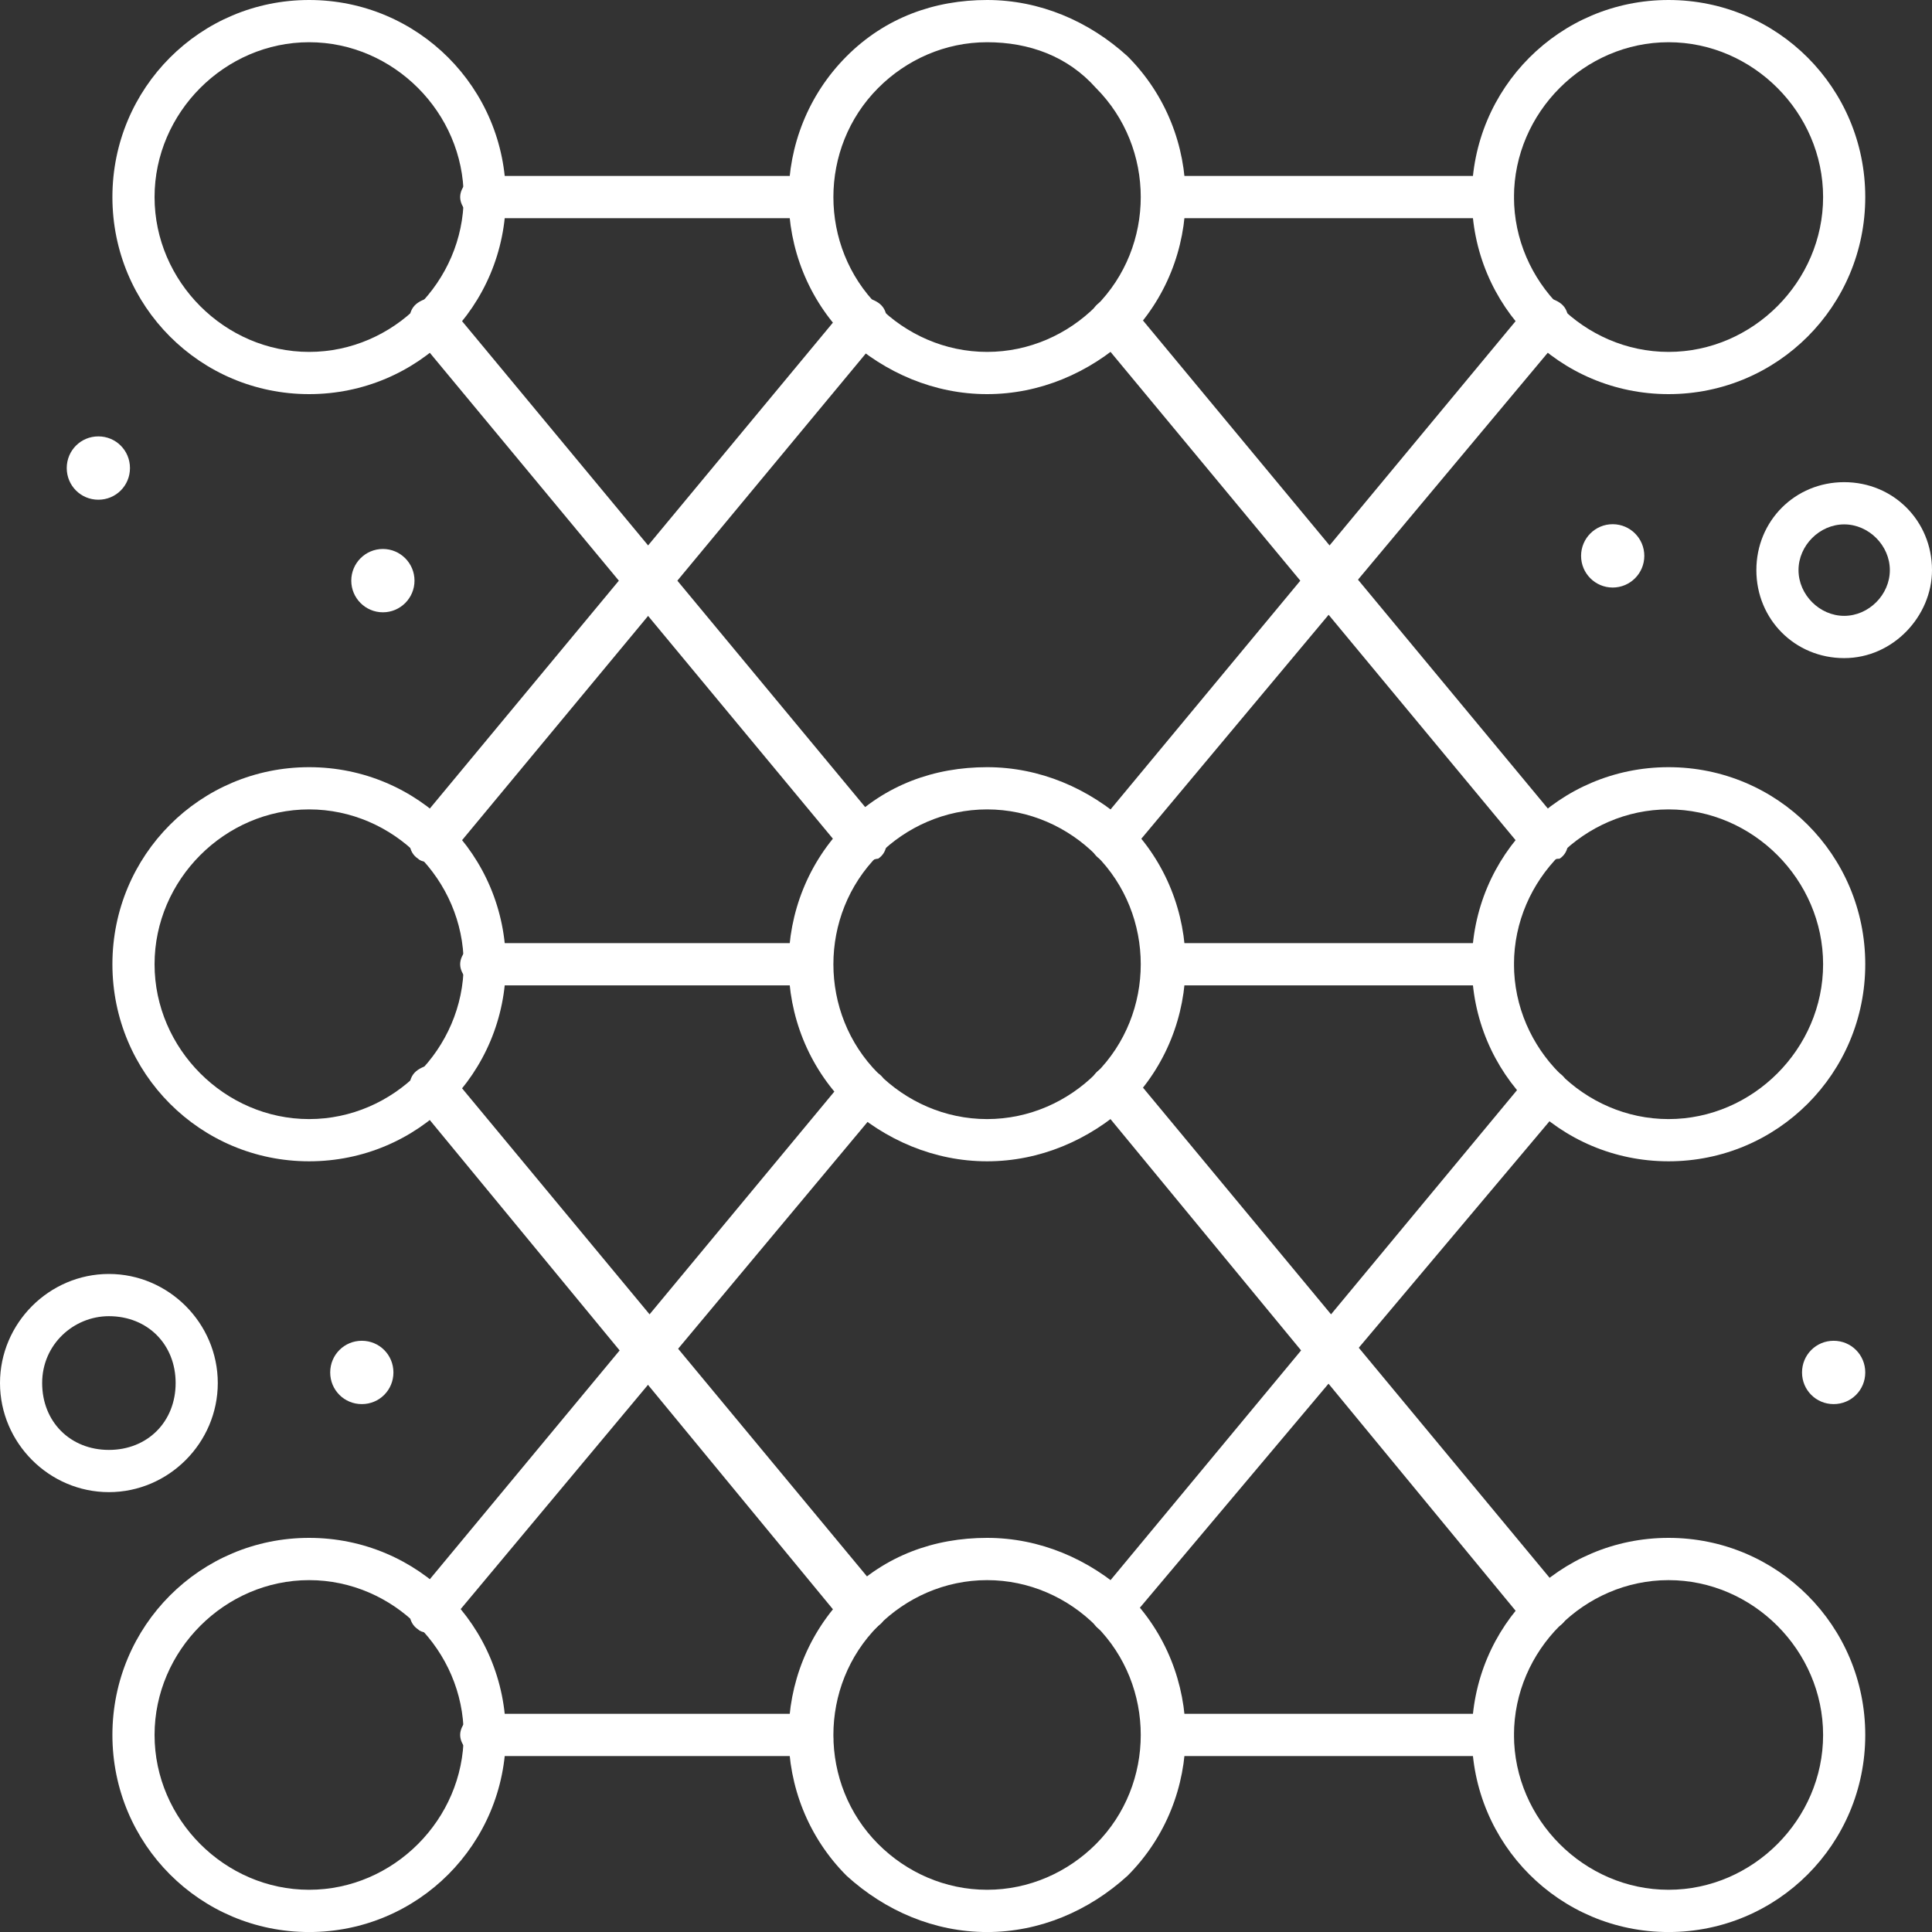 <svg width="55" height="55" viewBox="0 0 55 55" fill="none" xmlns="http://www.w3.org/2000/svg">
<rect x="0" y="0" width="55" height="55" fill="#333333" stroke="none"/>
<g id="_200_Bar_Chart_Diagram_Line_Report">
<g id="Group">
<path id="Vector" d="M8.8 55.001C5.7 55.001 3.2 52.496 3.2 49.391C3.2 46.285 5.7 43.78 8.8 43.78C11.9 43.78 14.4 46.285 14.4 49.391C14.4 52.496 11.9 55.001 8.8 55.001ZM8.8 44.983C6.4 44.983 4.4 46.986 4.4 49.391C4.4 51.795 6.4 53.798 8.8 53.798C11.2 53.798 13.2 51.795 13.2 49.391C13.2 46.986 11.2 44.983 8.8 44.983Z" fill="white"/>
<path id="Vector_2" d="M28.1 55.001C26.6 55.001 25.2 54.4 24.1 53.398C21.9 51.194 21.9 47.587 24.1 45.383C25.2 44.281 26.6 43.78 28.1 43.78C29.6 43.78 31 44.381 32.1 45.383C34.3 47.587 34.3 51.194 32.1 53.398C31 54.4 29.6 55.001 28.1 55.001ZM28.1 44.983C26.9 44.983 25.8 45.483 25 46.285C23.3 47.988 23.3 50.793 25 52.496C25.8 53.298 26.9 53.798 28.1 53.798C29.3 53.798 30.4 53.298 31.2 52.496C32.9 50.793 32.9 47.988 31.2 46.285C30.4 45.483 29.3 44.983 28.1 44.983Z" fill="white"/>
<path id="Vector_3" d="M47.5 55.001C44.4 55.001 41.9 52.496 41.9 49.391C41.9 46.285 44.4 43.78 47.5 43.78C50.6 43.78 53.1 46.285 53.1 49.391C53.1 52.496 50.6 55.001 47.5 55.001ZM47.5 44.983C45.1 44.983 43.1 46.986 43.1 49.391C43.1 51.795 45.1 53.798 47.5 53.798C49.9 53.798 51.9 51.795 51.9 49.391C51.9 46.986 49.9 44.983 47.5 44.983Z" fill="white"/>
<path id="Vector_4" d="M8.8 33.06C5.7 33.06 3.2 30.556 3.2 27.45C3.2 24.344 5.7 21.84 8.8 21.84C11.9 21.84 14.4 24.344 14.4 27.45C14.4 30.556 11.9 33.06 8.8 33.06ZM8.8 23.042C6.4 23.042 4.4 25.046 4.4 27.45C4.4 29.854 6.4 31.858 8.8 31.858C11.2 31.858 13.2 29.854 13.2 27.45C13.2 25.046 11.2 23.042 8.8 23.042Z" fill="white"/>
<path id="Vector_5" d="M28.1 33.06C26.6 33.06 25.2 32.459 24.1 31.457C21.9 29.253 21.9 25.647 24.1 23.443C25.2 22.341 26.6 21.84 28.1 21.84C29.6 21.84 31 22.441 32.1 23.443C34.3 25.647 34.3 29.253 32.1 31.457C31 32.459 29.6 33.06 28.1 33.06ZM28.1 23.042C26.9 23.042 25.8 23.543 25 24.344C23.3 26.047 23.3 28.853 25 30.556C25.8 31.357 26.9 31.858 28.1 31.858C29.3 31.858 30.4 31.357 31.2 30.556C32.9 28.853 32.9 26.047 31.2 24.344C30.4 23.543 29.3 23.042 28.1 23.042Z" fill="white"/>
<path id="Vector_6" d="M47.5 33.06C44.4 33.06 41.9 30.556 41.9 27.45C41.9 24.344 44.4 21.84 47.5 21.84C50.6 21.84 53.1 24.344 53.1 27.45C53.1 30.556 50.6 33.06 47.5 33.06ZM47.5 23.042C45.1 23.042 43.1 25.046 43.1 27.45C43.1 29.854 45.1 31.858 47.5 31.858C49.9 31.858 51.9 29.854 51.9 27.45C51.9 25.046 49.9 23.042 47.5 23.042Z" fill="white"/>
<path id="Vector_7" d="M8.8 11.22C5.7 11.22 3.2 8.716 3.2 5.61C3.2 2.505 5.7 0 8.8 0C11.9 0 14.4 2.505 14.4 5.61C14.4 8.716 11.9 11.22 8.8 11.22ZM8.8 1.202C6.4 1.202 4.4 3.206 4.4 5.61C4.4 8.015 6.4 10.018 8.8 10.018C11.2 10.018 13.2 8.015 13.2 5.61C13.2 3.206 11.2 1.202 8.8 1.202Z" fill="white"/>
<path id="Vector_8" d="M28.1 11.22C26.6 11.22 25.2 10.619 24.1 9.617C21.9 7.413 21.9 3.807 24.1 1.603C25.2 0.501 26.6 0 28.1 0C29.6 0 31 0.601 32.1 1.603C34.3 3.807 34.3 7.413 32.1 9.617C31 10.619 29.6 11.22 28.1 11.22ZM28.1 1.202C26.9 1.202 25.8 1.703 25 2.505C23.3 4.208 23.3 7.013 25 8.716C25.8 9.517 26.9 10.018 28.1 10.018C29.3 10.018 30.4 9.517 31.2 8.716C32.9 7.013 32.9 4.208 31.2 2.505C30.4 1.603 29.3 1.202 28.1 1.202Z" fill="white"/>
<path id="Vector_9" d="M47.5 11.22C44.4 11.22 41.9 8.716 41.9 5.61C41.9 2.505 44.4 0 47.5 0C50.6 0 53.1 2.505 53.1 5.61C53.1 8.716 50.6 11.22 47.5 11.22ZM47.5 1.202C45.1 1.202 43.1 3.206 43.1 5.61C43.1 8.015 45.1 10.018 47.5 10.018C49.9 10.018 51.9 8.015 51.9 5.61C51.9 3.206 49.9 1.202 47.5 1.202Z" fill="white"/>
<path id="Vector_10" d="M12.3 24.545C12.2 24.545 12 24.545 11.9 24.445C11.6 24.245 11.6 23.844 11.8 23.543L24.1 8.716C24.3 8.416 24.7 8.416 25 8.616C25.3 8.817 25.3 9.217 25.1 9.518L12.8 24.345C12.6 24.445 12.5 24.545 12.3 24.545Z" fill="white"/>
<path id="Vector_11" d="M24.6 24.545C24.4 24.545 24.2 24.445 24.1 24.345L11.8 9.518C11.6 9.217 11.6 8.817 11.9 8.616C12.2 8.416 12.6 8.416 12.8 8.716L25.1 23.543C25.3 23.844 25.3 24.245 25 24.445C24.9 24.445 24.7 24.545 24.6 24.545Z" fill="white"/>
<path id="Vector_12" d="M31.7 24.545C31.6 24.545 31.4 24.545 31.3 24.445C31 24.245 31 23.844 31.2 23.543L43.5 8.716C43.7 8.416 44.1 8.416 44.4 8.616C44.7 8.817 44.7 9.217 44.5 9.518L32.1 24.345C32 24.445 31.8 24.545 31.7 24.545Z" fill="white"/>
<path id="Vector_13" d="M44 24.545C43.8 24.545 43.6 24.445 43.5 24.345L31.2 9.518C31 9.217 31 8.817 31.3 8.616C31.6 8.416 32 8.416 32.2 8.716L44.5 23.543C44.7 23.844 44.7 24.245 44.4 24.445C44.2 24.445 44.1 24.545 44 24.545Z" fill="white"/>
<path id="Vector_14" d="M12.3 46.485C12.2 46.485 12 46.485 11.9 46.384C11.6 46.184 11.6 45.783 11.8 45.483L24.1 30.656C24.3 30.355 24.7 30.355 25 30.556C25.3 30.756 25.3 31.157 25.1 31.457L12.8 46.184C12.6 46.384 12.5 46.485 12.3 46.485Z" fill="white"/>
<path id="Vector_15" d="M24.6 46.484C24.4 46.484 24.2 46.384 24.1 46.284L11.8 31.357C11.6 31.056 11.6 30.655 11.9 30.455C12.2 30.255 12.6 30.255 12.8 30.555L25.1 45.382C25.3 45.683 25.3 46.084 25 46.284C24.9 46.384 24.7 46.484 24.6 46.484Z" fill="white"/>
<path id="Vector_16" d="M44 46.484C43.8 46.484 43.6 46.384 43.5 46.284L31.2 31.357C31 31.056 31 30.655 31.3 30.455C31.6 30.255 32 30.255 32.2 30.555L44.5 45.382C44.7 45.683 44.7 46.084 44.4 46.284C44.2 46.384 44.1 46.484 44 46.484Z" fill="white"/>
<path id="Vector_17" d="M31.7 46.485C31.6 46.485 31.4 46.485 31.3 46.384C31 46.184 31 45.783 31.2 45.483L43.5 30.656C43.7 30.355 44.1 30.355 44.4 30.556C44.7 30.756 44.7 31.157 44.5 31.457L32.1 46.184C32 46.384 31.8 46.485 31.7 46.485Z" fill="white"/>
<path id="Vector_18" d="M23.1 49.991H13.7C13.4 49.991 13.1 49.691 13.1 49.39C13.1 49.09 13.4 48.789 13.7 48.789H23.1C23.4 48.789 23.7 49.09 23.7 49.39C23.8 49.691 23.5 49.991 23.1 49.991Z" fill="white"/>
<path id="Vector_19" d="M42.5 49.991H33.1C32.8 49.991 32.5 49.691 32.5 49.39C32.5 49.09 32.8 48.789 33.1 48.789H42.5C42.8 48.789 43.1 49.09 43.1 49.39C43.1 49.691 42.8 49.991 42.5 49.991Z" fill="white"/>
<path id="Vector_20" d="M23.1 28.051H13.7C13.4 28.051 13.1 27.75 13.1 27.45C13.1 27.149 13.4 26.849 13.7 26.849H23.1C23.4 26.849 23.7 27.149 23.7 27.45C23.7 27.75 23.5 28.051 23.1 28.051Z" fill="white"/>
<path id="Vector_21" d="M42.5 28.051H33.1C32.8 28.051 32.5 27.75 32.5 27.45C32.5 27.149 32.8 26.849 33.1 26.849H42.5C42.8 26.849 43.1 27.149 43.1 27.45C43.1 27.75 42.8 28.051 42.5 28.051Z" fill="white"/>
<path id="Vector_22" d="M23.1 6.211H13.7C13.4 6.211 13.1 5.91 13.1 5.61C13.1 5.309 13.4 5.009 13.7 5.009H23.1C23.4 5.009 23.7 5.309 23.7 5.61C23.7 5.91 23.5 6.211 23.1 6.211Z" fill="white"/>
<path id="Vector_23" d="M42.5 6.211H33.1C32.8 6.211 32.5 5.91 32.5 5.61C32.5 5.309 32.8 5.009 33.1 5.009H42.5C42.8 5.009 43.1 5.309 43.1 5.61C43.1 5.91 42.8 6.211 42.5 6.211Z" fill="white"/>
<path id="Vector_24" d="M52.5 18.735C51.1 18.735 50 17.633 50 16.23C50 14.828 51.1 13.726 52.5 13.726C53.9 13.726 55 14.828 55 16.23C55 17.532 53.9 18.735 52.5 18.735ZM52.5 14.928C51.8 14.928 51.2 15.529 51.2 16.23C51.2 16.931 51.8 17.532 52.5 17.532C53.2 17.532 53.8 16.931 53.8 16.23C53.8 15.529 53.2 14.928 52.5 14.928Z" fill="white"/>
<path id="Vector_25" d="M3.1 42.478C1.4 42.478 0 41.075 0 39.372C0 37.669 1.4 36.267 3.1 36.267C4.8 36.267 6.2 37.669 6.2 39.372C6.2 41.075 4.8 42.478 3.1 42.478ZM3.1 37.469C2.1 37.469 1.2 38.27 1.2 39.372C1.2 40.474 2 41.276 3.1 41.276C4.2 41.276 5 40.474 5 39.372C5 38.27 4.2 37.469 3.1 37.469Z" fill="white"/>
<path id="Vector_26" d="M46.81 15.826C46.811 15.328 46.409 14.924 45.911 14.923C45.414 14.922 45.011 15.325 45.01 15.823C45.009 16.321 45.411 16.725 45.908 16.726C46.405 16.727 46.809 16.324 46.81 15.826Z" fill="white"/>
<path id="Vector_27" d="M52.2 38.169C52.7 38.169 53.1 38.57 53.1 39.071C53.1 39.572 52.7 39.972 52.2 39.972C51.7 39.972 51.3 39.572 51.3 39.071C51.3 38.57 51.7 38.169 52.2 38.169Z" fill="white"/>
<path id="Vector_28" d="M2.8 12.423C3.3 12.423 3.7 12.824 3.7 13.325C3.7 13.825 3.3 14.226 2.8 14.226C2.3 14.226 1.9 13.825 1.9 13.325C1.9 12.824 2.3 12.423 2.8 12.423Z" fill="white"/>
<path id="Vector_29" d="M10.9 17.431C11.397 17.431 11.8 17.027 11.8 16.53C11.8 16.032 11.397 15.628 10.9 15.628C10.403 15.628 10 16.032 10 16.53C10 17.027 10.403 17.431 10.9 17.431Z" fill="white"/>
<path id="Vector_30" d="M10.3 38.169C10.8 38.169 11.2 38.57 11.2 39.071C11.2 39.572 10.8 39.972 10.3 39.972C9.8 39.972 9.4 39.572 9.4 39.071C9.4 38.57 9.8 38.169 10.3 38.169Z" fill="white"/>
</g>
</g>
</svg>

